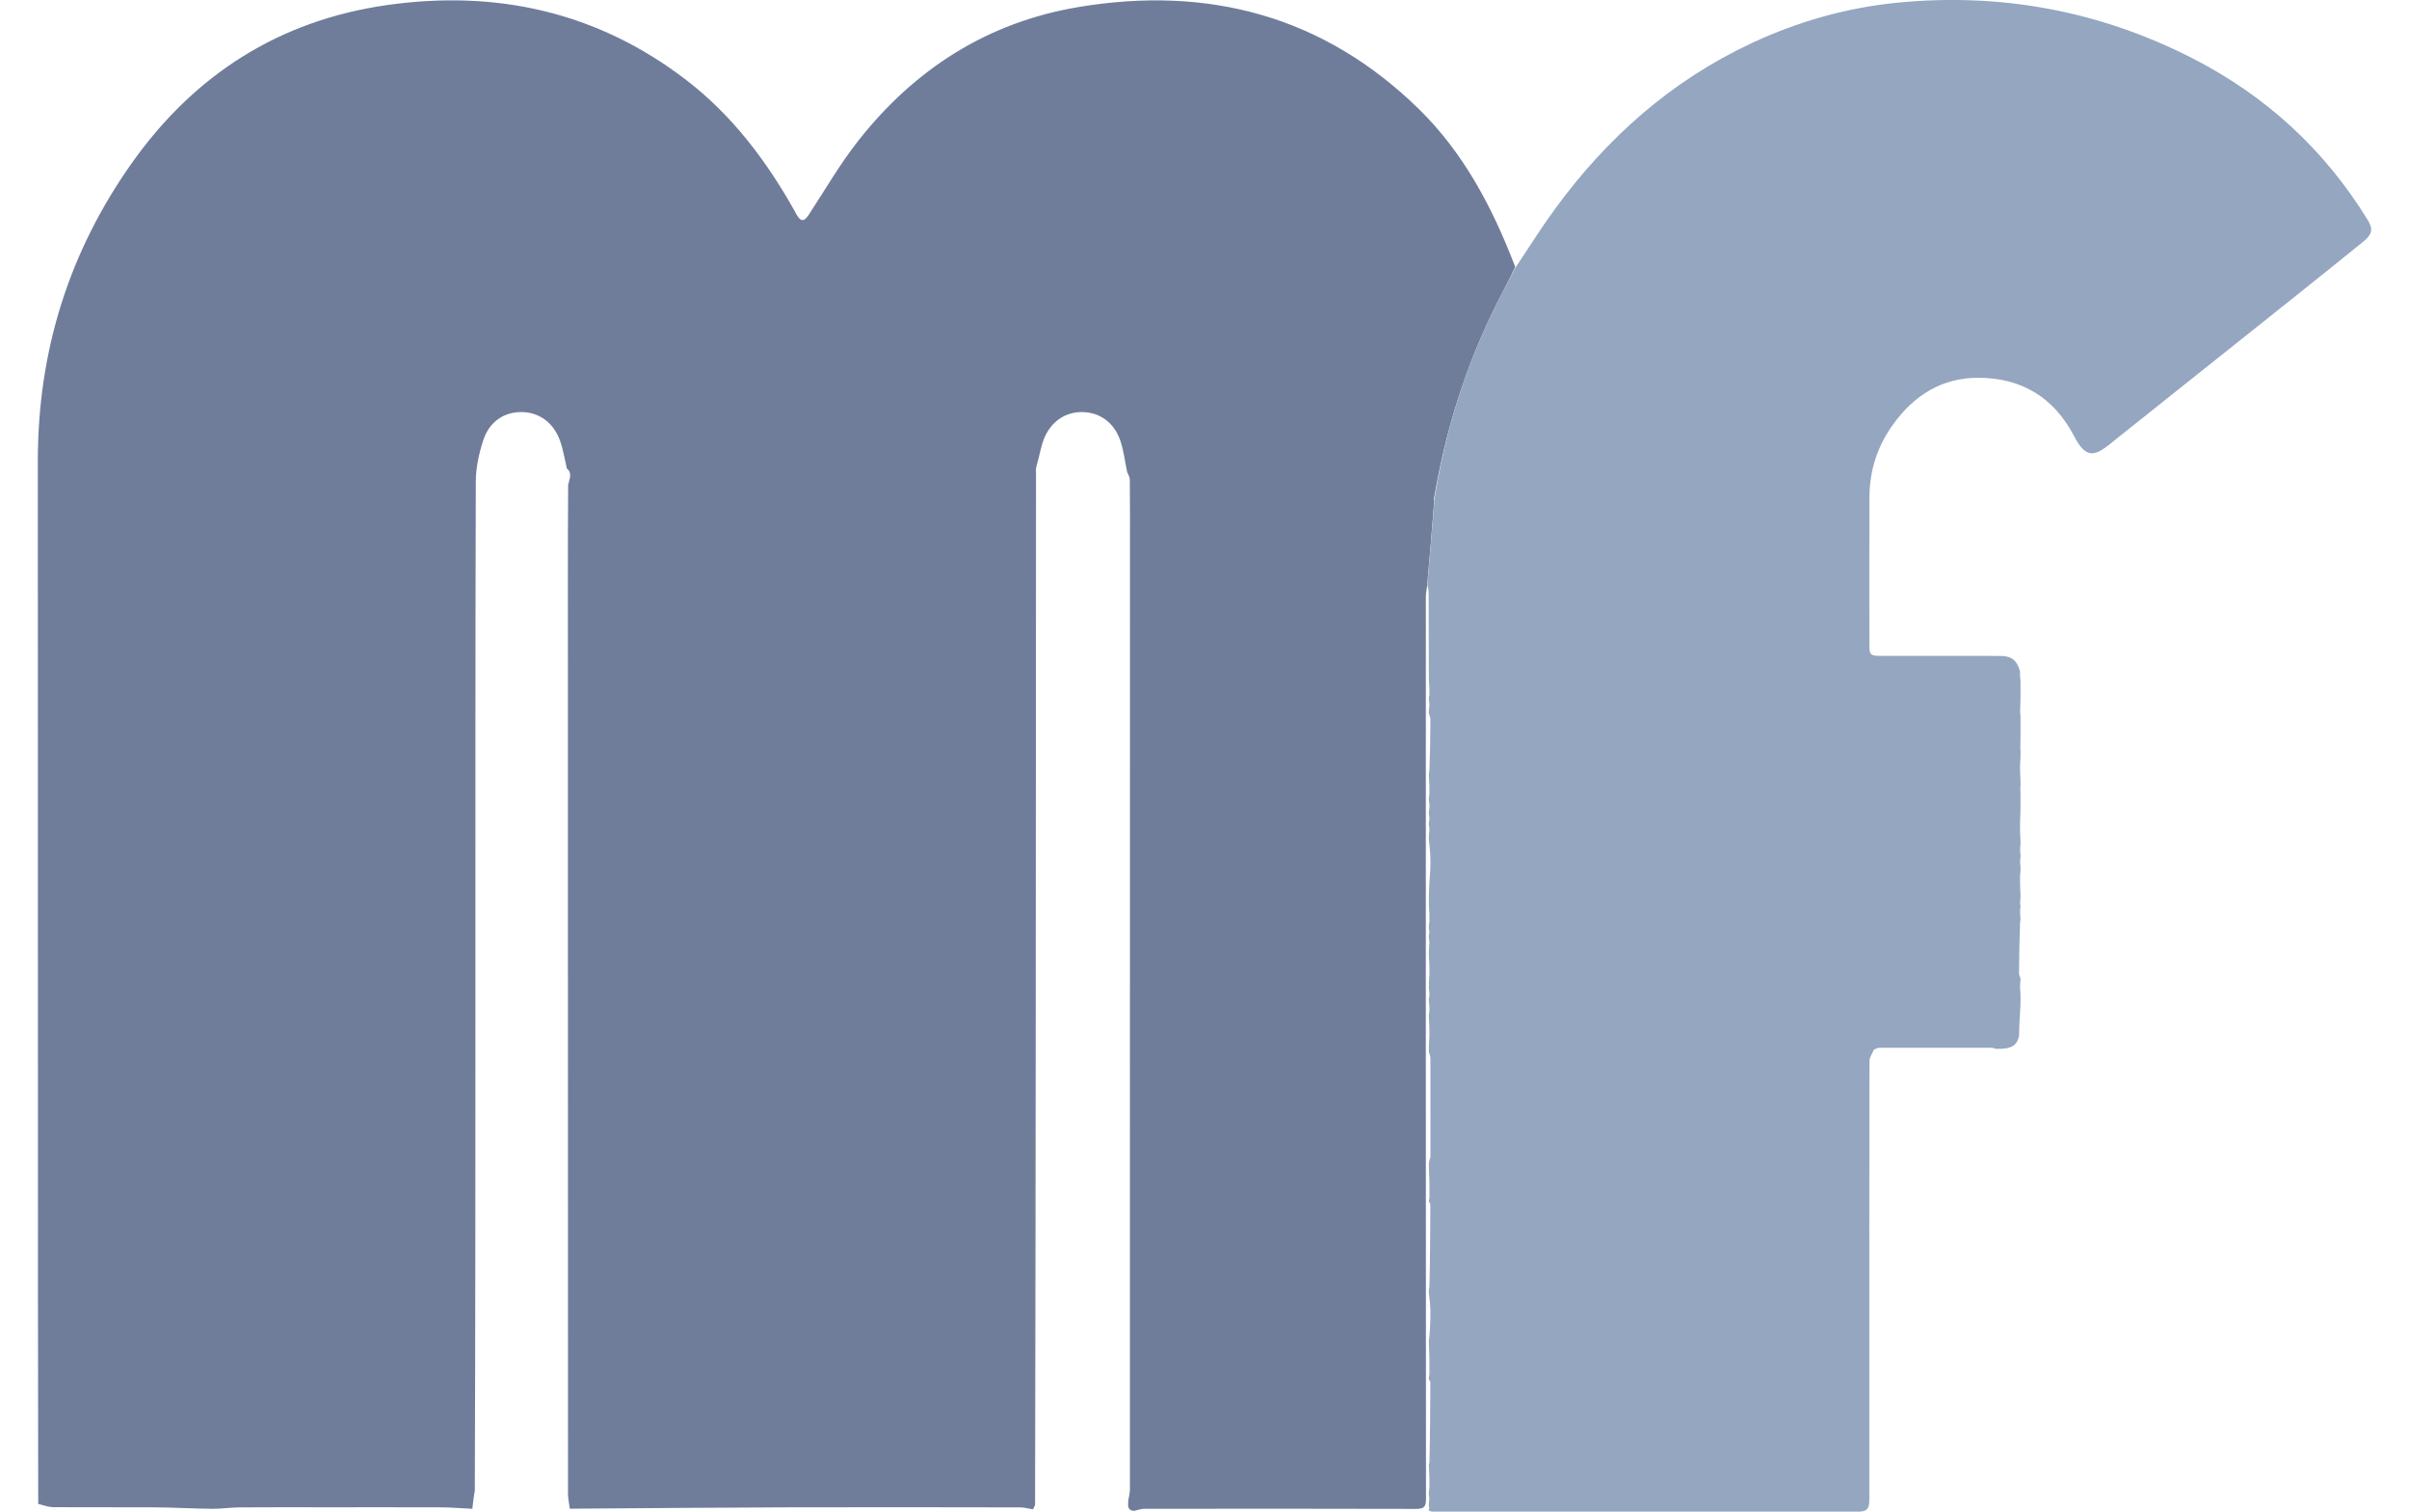 <svg width="51" height="32" viewBox="0 0 51 32" fill="none" xmlns="http://www.w3.org/2000/svg">
<path d="M0.809 31.837C0.807 30.372 0.804 28.906 0.804 27.441C0.803 21.545 0.801 15.649 0.801 9.753C0.801 7.441 1.456 5.334 2.795 3.446C4.121 1.575 5.916 0.433 8.188 0.108C10.508 -0.223 12.651 0.251 14.534 1.698C15.508 2.448 16.231 3.411 16.828 4.475C16.841 4.499 16.852 4.525 16.867 4.548C16.959 4.702 17.027 4.693 17.126 4.54C17.468 4.017 17.783 3.472 18.168 2.982C19.364 1.46 20.911 0.471 22.828 0.15C25.577 -0.311 28.025 0.335 30.044 2.314C30.979 3.232 31.585 4.373 32.054 5.588C32.06 5.603 32.068 5.617 32.078 5.654C31.947 5.932 31.809 6.185 31.68 6.442C31.034 7.735 30.607 9.098 30.364 10.526C30.357 10.549 30.36 10.57 30.364 10.606C30.316 11.207 30.268 11.794 30.214 12.395C30.201 12.484 30.186 12.56 30.186 12.637C30.185 19.001 30.184 25.365 30.189 31.729C30.189 31.896 30.15 31.943 29.978 31.942C28.058 31.936 26.139 31.938 24.219 31.94C24.152 31.94 24.086 31.968 24.019 31.983C23.863 31.983 23.876 31.87 23.89 31.744C23.911 31.65 23.921 31.579 23.921 31.508C23.922 24.901 23.922 18.293 23.922 11.686C23.922 11.175 23.924 10.665 23.919 10.155C23.919 10.098 23.882 10.043 23.861 9.987C23.815 9.766 23.79 9.538 23.717 9.326C23.585 8.941 23.28 8.727 22.91 8.723C22.551 8.719 22.242 8.927 22.098 9.299C22.029 9.477 22.003 9.672 21.941 9.875C21.928 9.935 21.93 9.978 21.933 10.022C21.93 17.295 21.928 24.567 21.913 31.859C21.891 31.902 21.882 31.925 21.872 31.949C21.872 31.949 21.87 31.951 21.855 31.949C21.758 31.933 21.677 31.91 21.596 31.91C19.937 31.907 18.278 31.904 16.619 31.909C15.101 31.914 13.582 31.928 12.063 31.938C12.05 31.831 12.025 31.725 12.025 31.618C12.023 25.913 12.024 20.207 12.023 14.502C12.023 13.098 12.019 11.694 12.028 10.266C12.056 10.132 12.122 10.014 12.001 9.92C11.955 9.727 11.925 9.528 11.86 9.341C11.723 8.948 11.417 8.726 11.043 8.723C10.673 8.72 10.36 8.924 10.231 9.319C10.14 9.599 10.074 9.902 10.073 10.194C10.062 13.641 10.066 17.088 10.065 20.534C10.065 24.203 10.065 27.871 10.052 31.561C10.025 31.701 10.013 31.821 10 31.941C10 31.941 9.999 31.938 9.985 31.939C9.763 31.93 9.554 31.91 9.345 31.909C8.538 31.906 7.731 31.908 6.924 31.908C6.306 31.908 5.689 31.905 5.072 31.91C4.876 31.911 4.681 31.942 4.486 31.94C4.086 31.936 3.685 31.912 3.285 31.909C2.565 31.904 1.845 31.911 1.125 31.905C1.019 31.904 0.914 31.861 0.809 31.837Z" fill="#6F7D9B"/>
<path d="M30.22 12.382C30.268 11.794 30.316 11.207 30.369 10.595C30.374 10.555 30.375 10.539 30.375 10.524C30.607 9.098 31.034 7.735 31.68 6.442C31.809 6.185 31.947 5.932 32.084 5.665C32.362 5.245 32.626 4.828 32.916 4.43C34.017 2.92 35.376 1.712 37.08 0.915C38.066 0.453 39.102 0.16 40.188 0.055C42.373 -0.155 44.45 0.232 46.406 1.229C47.964 2.023 49.211 3.164 50.127 4.659C50.243 4.848 50.224 4.959 50.03 5.117C49.517 5.533 49.002 5.945 48.486 6.357C47.228 7.36 45.97 8.362 44.712 9.364C44.703 9.371 44.695 9.379 44.687 9.386C44.342 9.665 44.159 9.713 43.911 9.235C43.489 8.42 42.801 7.997 41.881 7.997C41.113 7.997 40.529 8.363 40.084 8.976C39.747 9.44 39.578 9.958 39.577 10.53C39.573 11.573 39.575 12.616 39.576 13.66C39.576 13.862 39.6 13.884 39.812 13.884C40.656 13.884 41.5 13.883 42.343 13.885C42.581 13.885 42.699 13.972 42.766 14.215C42.762 14.296 42.769 14.356 42.775 14.416C42.776 14.606 42.778 14.796 42.769 15.009C42.764 15.07 42.769 15.11 42.775 15.149C42.776 15.372 42.778 15.595 42.772 15.837C42.768 15.864 42.771 15.873 42.775 15.882C42.776 15.961 42.778 16.041 42.768 16.145C42.762 16.284 42.769 16.399 42.775 16.514C42.776 16.572 42.778 16.63 42.772 16.704C42.768 16.73 42.771 16.739 42.775 16.748C42.776 16.949 42.778 17.15 42.767 17.377C42.762 17.539 42.768 17.676 42.775 17.813C42.776 17.849 42.778 17.886 42.769 17.942C42.764 18.002 42.769 18.041 42.775 18.08C42.776 18.116 42.778 18.152 42.769 18.209C42.764 18.268 42.769 18.307 42.775 18.346C42.776 18.393 42.778 18.44 42.767 18.511C42.762 18.672 42.768 18.809 42.775 18.946C42.776 18.982 42.778 19.018 42.769 19.074C42.764 19.122 42.769 19.151 42.775 19.179C42.776 19.195 42.777 19.21 42.768 19.245C42.763 19.325 42.769 19.385 42.775 19.446C42.776 19.461 42.777 19.476 42.767 19.513C42.752 19.891 42.746 20.248 42.744 20.605C42.744 20.641 42.764 20.676 42.775 20.712C42.776 20.737 42.778 20.762 42.768 20.809C42.763 20.902 42.769 20.973 42.775 21.045C42.776 21.157 42.778 21.27 42.767 21.408C42.752 21.599 42.748 21.764 42.745 21.93C42.698 22.14 42.574 22.215 42.246 22.202C42.206 22.187 42.19 22.18 42.174 22.18C41.38 22.179 40.587 22.178 39.793 22.18C39.753 22.18 39.712 22.204 39.672 22.218C39.639 22.299 39.579 22.379 39.578 22.46C39.573 24.753 39.574 27.045 39.575 29.337C39.575 30.142 39.575 30.946 39.575 31.751C39.575 31.944 39.523 32 39.329 32C36.332 32 33.335 32 30.338 31.999C30.316 31.999 30.294 31.996 30.256 31.983C30.245 31.96 30.25 31.949 30.259 31.934C30.261 31.922 30.256 31.914 30.25 31.892C30.249 31.831 30.251 31.784 30.26 31.733C30.263 31.71 30.258 31.691 30.25 31.658C30.248 31.598 30.251 31.551 30.262 31.495C30.265 31.336 30.259 31.188 30.25 31.028C30.249 31.002 30.251 30.987 30.262 30.962C30.276 30.389 30.279 29.826 30.282 29.264C30.282 29.245 30.263 29.226 30.249 29.195C30.248 29.157 30.25 29.132 30.262 29.096C30.265 28.86 30.259 28.634 30.25 28.395C30.248 28.358 30.251 28.332 30.262 28.297C30.276 28.106 30.285 27.925 30.283 27.745C30.281 27.621 30.263 27.498 30.249 27.362C30.248 27.313 30.25 27.277 30.262 27.231C30.276 26.647 30.279 26.073 30.282 25.5C30.282 25.481 30.263 25.462 30.25 25.432C30.249 25.406 30.251 25.39 30.262 25.366C30.266 25.129 30.259 24.903 30.25 24.665C30.248 24.627 30.251 24.601 30.262 24.566C30.276 24.529 30.284 24.502 30.284 24.475C30.285 23.784 30.285 23.093 30.283 22.402C30.283 22.361 30.263 22.32 30.25 22.264C30.249 22.147 30.251 22.046 30.262 21.935C30.265 21.799 30.259 21.672 30.25 21.532C30.249 21.483 30.251 21.447 30.262 21.403C30.265 21.334 30.259 21.273 30.25 21.199C30.249 21.15 30.251 21.114 30.261 21.071C30.264 21.025 30.259 20.986 30.25 20.931C30.249 20.826 30.251 20.736 30.262 20.636C30.265 20.5 30.259 20.373 30.25 20.232C30.249 20.138 30.251 20.058 30.261 19.973C30.264 19.938 30.258 19.909 30.25 19.867C30.248 19.818 30.251 19.782 30.26 19.741C30.263 19.718 30.258 19.699 30.25 19.666C30.248 19.606 30.251 19.559 30.262 19.503C30.265 19.39 30.259 19.285 30.25 19.165C30.248 18.993 30.251 18.837 30.262 18.67C30.276 18.501 30.286 18.343 30.283 18.184C30.28 18.05 30.263 17.916 30.25 17.767C30.249 17.696 30.251 17.638 30.261 17.575C30.264 17.54 30.258 17.511 30.25 17.469C30.249 17.419 30.251 17.384 30.261 17.341C30.264 17.306 30.258 17.278 30.25 17.235C30.249 17.186 30.251 17.15 30.262 17.107C30.265 17.049 30.259 16.999 30.25 16.936C30.249 16.887 30.251 16.851 30.262 16.805C30.265 16.68 30.259 16.565 30.25 16.436C30.248 16.387 30.251 16.351 30.262 16.305C30.276 15.938 30.281 15.58 30.283 15.223C30.283 15.188 30.263 15.152 30.25 15.103C30.249 15.043 30.251 14.996 30.261 14.942C30.264 14.896 30.258 14.856 30.25 14.805C30.248 14.767 30.251 14.741 30.262 14.707C30.265 14.604 30.259 14.511 30.25 14.402C30.247 13.769 30.247 13.152 30.245 12.535C30.245 12.484 30.229 12.433 30.22 12.382Z" fill="#94A6C0"/>
</svg>
